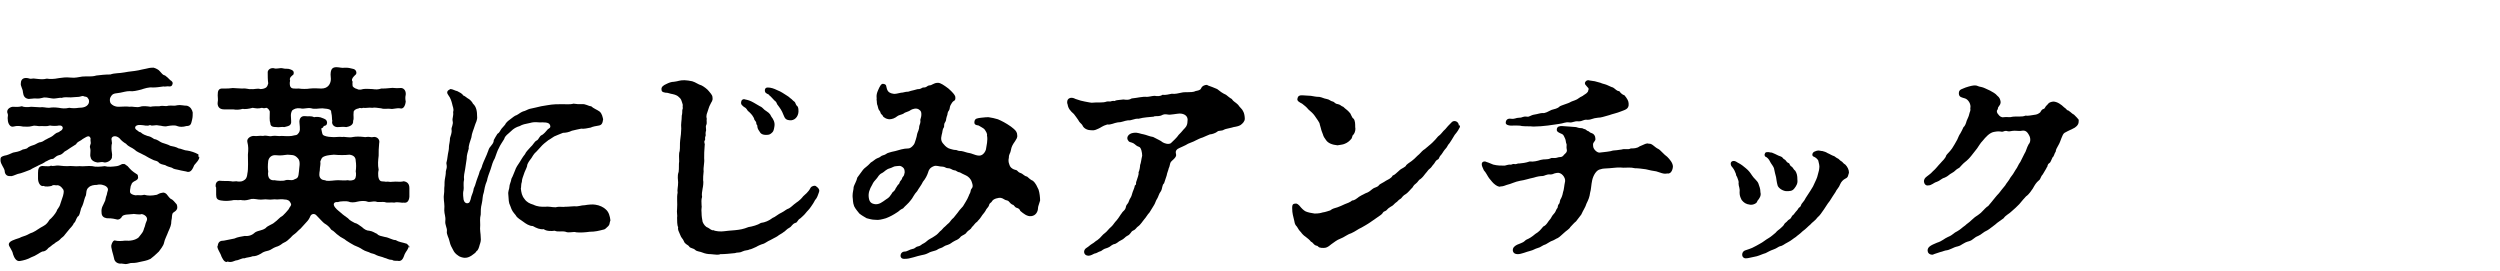 <?xml version="1.0" encoding="utf-8"?>
<!-- Generator: Adobe Illustrator 24.1.3, SVG Export Plug-In . SVG Version: 6.00 Build 0)  -->
<svg version="1.1" id="レイヤー_1" xmlns="http://www.w3.org/2000/svg" xmlns:xlink="http://www.w3.org/1999/xlink" x="0px"
	 y="0px" viewBox="0 0 480 52" style="enable-background:new 0 0 480 52;" xml:space="preserve">
<g>
	<path d="M38.3,30c0,0.7-0.6,1.2-1,1.7C37,32.4,36.7,33.1,36,33c-0.2-0.1-1.1-0.2-1.8-0.4c-0.4-0.1-0.8-0.1-1.2-0.4
		c-0.6-0.2-0.8-0.2-1.3-0.5c-0.4-0.1-1.1-0.2-1.3-0.6c-0.4-0.3-0.7-0.2-1.2-0.5c-0.9-0.4-1.2-0.7-1.7-0.9c-0.7-0.4-1.2-0.5-1.7-1
		c-0.5-0.4-1.1-0.5-1.6-1.1c-0.4-0.2-1-0.7-1.2-1c-0.7-0.7-1.6-0.5-1.6,0.1c0,0.2,0.1,0.5,0.1,0.8c-0.1,0.3-0.1,0.7-0.1,1
		c0,0.6,0.2,1.2,0.1,1.5c0.1,0.7-0.8,1.2-1.4,1.2c-0.6-0.2-0.9,0-1.4,0c-0.6-0.1-1.2-0.4-1.3-1c-0.2-0.5,0.1-1.1-0.1-1.8
		c-0.1-0.2,0-0.5,0.1-0.8c0.1-0.1-0.1-0.7,0-1c-0.2-0.7-0.7-0.4-1.2-0.1c-0.3,0.2-0.4,0.2-0.6,0.4c-0.5,0.3-0.8,0.4-1,0.8l-1.1,0.7
		c-0.6,0.4-0.7,0.5-1.1,0.7c-0.4,0.4-0.6,0.6-1.1,0.7c-0.4,0.1-0.6,0.3-1.1,0.7C9.5,30.5,9,31,8.8,31c-0.4,0.3-0.8,0.5-1.3,0.7
		C7,32,6.4,32.2,5.8,32.6c-0.6,0.2-1.7,0.7-2.4,0.8c-0.6,0.2-1.1,0.5-1.4,0.4c-0.8,0.1-1.1-0.5-1.1-1c-0.1-0.6-0.8-1.3-0.8-2v-0.2
		c0-0.4,0.1-0.5,0.7-0.7c0.7-0.1,1.2-0.4,1.7-0.6c0.5-0.1,1.2-0.2,1.7-0.5c0.2-0.2,0.9-0.1,1.2-0.5c0.3-0.2,0.8-0.4,1.2-0.5
		c0.3-0.1,0.8-0.5,1.2-0.5c0.5-0.1,0.7-0.4,1.2-0.6c0.3-0.2,0.7-0.3,1.1-0.6c0.3-0.2,0.6-0.6,1.1-0.7c0.3-0.1,0.2-0.2,0.5-0.3
		c0.6-0.4,0.4-1.1-0.4-1c-0.3,0.1-1.3,0.1-1.7,0c-0.7,0.2-1,0.1-1.7,0.1c-0.7,0.1-1.1-0.2-1.7,0c-0.8,0.2-1.1,0.1-1.8,0.1
		c-0.5-0.1-1.1-0.2-1.8,0S1.5,23.6,1.5,23c-0.1-0.5,0.1-0.8,0-1.1c-0.4-0.8,0.3-1.3,0.9-1.4c0.7,0,1,0.1,1.8-0.1
		c0.4,0.2,1.1,0.2,1.8,0.1c0.5,0,1.1,0.1,1.7,0.1c0.5-0.1,1.1,0.1,1.7,0.1c0.7-0.1,1.1-0.1,1.9,0c0.6,0.1,1.1,0.2,2,0
		c0.6,0.1,1.2,0.1,1.8,0c0.9,0,1.6-0.2,1.9-0.8c0.1-0.2,0.2-0.7-0.1-1c-0.2-0.4-0.5-0.3-0.8-0.4c-0.2-0.2-0.7,0.1-1,0.1
		c-0.6,0-1,0.1-1.5,0.1c-0.7,0-1.2-0.1-1.8,0.1c-0.4-0.1-1.1,0.2-1.8,0.1c-0.8-0.1-1.3-0.3-1.9-0.1c-0.8,0.2-0.9,0.1-1.5,0.1
		c-0.2,0-0.8,0.1-1.1,0.1c-0.7-0.1-1-0.5-1.1-1.3c0-0.6-0.5-1.2-0.4-1.7c0-1,0.8-1.2,1.7-0.9c0.2,0.1,0.7-0.1,1,0
		c1,0.1,1.5,0.2,2.3,0c0.6,0.1,1.3,0.1,2.3-0.1c0.7-0.1,1.3-0.2,2.3-0.1c0.9,0.1,1.4-0.1,2.2-0.2c1.1-0.1,1.7,0.1,2.7-0.2
		c0.8-0.1,1.7-0.2,2.7-0.2c0.8-0.3,1.7-0.2,2.7-0.4c1-0.2,1.7-0.2,2.7-0.4c0.3-0.1,1-0.2,1.4-0.3c0.5-0.1,0.7-0.2,1.3-0.2h0.2
		c0.4,0.1,1,0.4,1.2,0.7c0.4,0.4,0.5,0.7,1,0.8c0.4,0.3,0.5,0.4,1,0.9c0.2,0.1,0.6,0.4,0.4,0.8c-0.1,0.4-0.4,0.4-0.6,0.4
		c-0.4-0.1-0.8,0.1-1.1,0c-0.8,0.1-1.3,0.2-2.1,0.2c-0.7-0.1-1.6,0.2-2.2,0.4c-0.8,0.2-1.6,0.4-2.2,0.3c-0.7,0-1.2,0.2-1.8,0.3
		c-0.5,0.1-0.9,0.1-1.2,0.2c-0.3,0.1-0.5,0.3-0.7,0.7s-0.1,1,0.1,1.2c0.3,0.3,0.7,0.6,1.5,0.6c0.4,0,1.6-0.1,2.1,0
		c0.6-0.1,1.3,0.2,2,0c0.5-0.2,1.4-0.1,2,0c0.4-0.1,1-0.1,1.7-0.1c0.8-0.2,1.1,0.1,1.7-0.1c0.7-0.1,1.1,0.1,1.8-0.1
		c0.5-0.1,1.2,0.1,1.8,0.1c0.7,0.2,1,0.8,1.1,1.3c0,0.4,0,0.9-0.1,1.3c-0.2,0.8-0.2,1.3-1.1,1.3c-0.7,0.2-1.3,0.2-1.8,0
		c-0.4-0.2-1.2-0.1-1.8,0c-0.7,0.2-1.2-0.1-1.7-0.1c-0.8-0.2-1.2,0.2-1.7-0.1c-0.5,0.3-1.2,0-1.8,0c-1.2-0.1-1.3,0.7-0.7,1
		c0.2,0.2,0.5,0.4,0.7,0.4c0.4,0.4,1,0.6,1.3,0.7c0.5,0.1,0.7,0.2,1.3,0.6c0.7,0.1,1,0.5,1.5,0.7s1.1,0.3,1.6,0.6
		c0.5,0.1,1.1,0.2,1.6,0.5c0.4,0,1.1,0.4,1.6,0.4c0.7,0.1,1.6,0.4,2.1,0.7c0.1,0,0.1,0.1,0.1,0.1v0.2c0,0.1,0,0.2,0.1,0.3l0,0h0.1
		C38.3,30.2,38.3,30,38.3,30z M34,40.1c-0.2,0.4-0.3,0.4-0.7,0.7c-0.4,0.3-0.2,0.9-0.4,1.6c0,0.8-0.2,1.2-0.6,2.1
		c-0.2,0.6-0.7,1.5-0.8,2.1c-0.1,0.6-0.8,1.4-1,1.7c-0.7,0.7-1.1,1-1.6,1.4c-0.8,0.4-1.3,0.4-2.1,0.6c-0.7,0.2-1.3,0.2-1.7,0.2
		c-0.4,0.1-0.7,0.2-1,0.2s-0.5-0.1-0.8-0.1c-0.5,0.1-1.3-0.2-1.4-1c-0.1-0.6-0.7-2.2-0.5-2.6c0.1-0.4,0.4-1,0.8-0.8
		c0.4,0.1,1.1,0.1,1.8,0c1,0.1,2-0.1,2.6-0.6c0.3-0.4,0.5-0.6,0.7-0.9c0.3-0.4,0.3-0.8,0.5-1.2c0.1-0.4,0.2-0.8,0.4-1.2
		c0.2-0.6-0.4-1.1-1-1.2c-0.5,0.2-1.5-0.1-1.7,0c-0.7,0.1-1.8,0-2.1,0.5c-0.1,0.3-0.6,0.7-1.1,0.5c-0.8-0.2-1.4-0.2-1.8-0.2
		c-0.6-0.1-1-0.4-1-1.1c-0.1-1,0.3-1.3,0.7-2.3c0.1-0.4,0.1-0.6,0.3-1.1c0.1-0.4,0.1-0.6,0.2-0.8c0.2-0.6-0.5-1-1-1.1
		c-0.3-0.1-0.8-0.1-1.1,0c-0.6,0-1.2,0.1-1.6,0.5c-0.5,0.4-0.4,1.1-0.5,1.5c-0.3,0.6-0.3,0.9-0.5,1.5c-0.2,0.7-0.5,1-0.5,1.3
		c-0.2,0.6-0.2,1.1-0.6,1.3c-0.4,0.6-0.4,1.1-0.7,1.2c-0.1,0.3-0.4,0.7-0.8,1.1L12.5,45c-0.3,0.5-0.7,0.6-1,1
		c-0.4,0.4-0.7,0.4-1.1,0.8C10,47,9.8,47.3,9.3,47.6C9,48,8.6,48.3,8.1,48.3c-0.5,0.2-1.2,0.8-2.1,1.1c-0.7,0.4-1.5,0.6-2.1,0.7
		c-0.8,0.2-1.2-0.7-1.4-1.3c-0.1-0.7-0.8-1.5-0.8-1.8c-0.1-0.7,1.1-1,2-1.3c0.5-0.3,1.3-0.4,2.1-0.9c0.7-0.2,1.2-0.6,2-1.1
		c0.7-0.4,1.1-0.5,1.7-1.5c0.4-0.3,1.1-1.1,1.4-1.7c0-0.3,0.5-0.6,0.7-1.4c0.2-0.7,0.4-1.1,0.5-1.5c0.2-0.8,0.2-1.1-0.1-1.4
		c-0.5-0.7-1.1-0.7-1.2-0.6c-0.3-0.1-0.7-0.1-0.9,0.1c-0.4,0.1-1.2,0.2-1.5,0c-0.7,0.2-1.1-0.7-1.1-1.4v-1.1c0-0.7,0.1-1.5,1.2-1.3
		c0.6,0,1,0.1,1.3-0.1c0.4,0.2,0.9-0.1,1.6,0c0.7,0.1,1.2,0.1,1.6,0.1c0.7-0.1,1.4,0.1,2.3,0c0.6,0.1,1.7-0.1,2.4,0
		c0.7,0.2,1.6,0.1,2.4,0c0.7,0.2,1.5,0.1,2.3,0c0.7-0.1,1-0.5,1.2-0.4c0.4-0.1,0.4,0.1,0.9,0.4c0.6,0.7,0.9,1,1.7,1.5
		c0.2,0.1,0.3,0.2,0.3,0.6c0.1,0.3-0.2,0.6-0.7,0.8c-0.7,0.4-0.5,0.7-0.7,0.9c-0.1,0.6-0.2,1-0.1,1.3c0.1,0.2,0.4,0.4,1,0.5
		c0.7-0.1,1,0.1,1.7-0.1c0.7,0.2,1.4,0.2,2.4,0c0.3-0.1,0.4-0.3,1.1-0.4c0.4-0.1,0.7,0.2,0.8,0.3c0.2,0.2,0.4,0.6,0.8,0.9
		c0.4,0.1,0.8,0.7,1,0.9C34,39.2,34.1,39.8,34,40.1z"/>
	<path d="M78.5,47.1c0,0.7-0.6,1.2-0.8,1.7c-0.2,0.5-0.4,1.4-1.2,1.3c-0.2-0.1-0.8,0.1-1.2-0.2c-0.7,0-1-0.3-1.5-0.4
		c-0.4-0.2-1.1-0.3-1.5-0.5c-0.5-0.3-0.8-0.3-1.1-0.4c-0.5-0.3-1-0.3-1.6-0.7c-0.4-0.3-1.1-0.6-1.6-0.8c-0.7-0.4-0.9-0.5-1.5-0.9
		c-0.4-0.4-1.1-0.6-1.5-1c-0.5-0.3-0.8-0.8-1.4-1.1c-0.4-0.6-0.8-0.9-1.3-1.2c-0.2-0.1-1.1-1.1-1.5-1.5c-0.4-0.5-1.1-0.4-1.3,0.3
		c-0.2,0.5-0.7,1-0.8,1.1l-1,1.1c-0.4,0.3-0.8,0.8-1.1,1c-0.6,0.4-0.6,0.6-1.1,1c-0.5,0.5-0.8,0.6-1.2,0.8c-0.5,0.4-0.9,0.6-1.3,0.7
		c-0.6,0.2-1,0.6-1.4,0.7c-0.4,0.1-1,0.2-1.5,0.6c-0.7,0.4-1.1,0.5-1.6,0.5c-0.4,0.2-1.1,0.2-1.6,0.4c-0.4-0.1-1.1,0.4-1.6,0.4
		c-0.5,0.2-0.8,0.3-1.1,0.3c-0.2,0-0.3,0-0.5-0.1c-0.1,0.1-0.1,0.1-0.2,0.1c-0.5,0-0.8-0.7-1-1.1c-0.1-0.5-1-1.7-0.7-2
		c0.1-0.8,0.5-1,1.2-1l2-0.4c0.6-0.3,1.5-0.4,2-0.5c0.8,0.1,1.5-0.2,2-0.7c0.7-0.4,1.3-0.3,2-0.8c0.4-0.5,1.3-0.7,1.7-1.1
		c0.6-0.4,1-1,1.6-1.3c0.5-0.5,0.6-0.6,1.1-1.2c0.2-0.5,0.7-0.8,0.4-1.2c-0.2-0.5-0.6-0.7-1.2-0.7c-0.4-0.1-1.2,0-1.4,0
		c-0.7-0.1-1.1,0.1-1.8,0c-0.6-0.1-1.1,0.1-1.8,0c-0.7-0.1-1.2-0.2-1.7,0c-0.7,0.2-1.1,0.2-1.7,0.1c-0.7,0.1-1.1-0.1-1.8,0.1
		c-0.8,0.1-1.2,0.1-1.9,0c-0.8-0.1-1-0.4-1-1.1V36c-0.1-0.1-0.1-0.2-0.1-0.4c0-0.4,0.2-0.8,0.7-0.9c1.1,0.1,1.5,0,2.3,0.1
		c0.2,0.1,0.7,0,1,0c0.3,0.1,1,0.1,1.3-0.1s0.7-0.3,0.8-1.4c0.2-0.8,0.1-2.7,0.1-3.6c0.1-1,0.1-1.6-0.1-2.4
		c-0.2-0.7,0.6-1.2,1.2-1.2c0.7,0.1,1.1-0.1,1.8,0c0.8-0.2,1.1,0.2,1.8,0c0.7-0.1,1.1,0.1,1.8,0c0.4,0,1.2,0.1,1.9,0
		c0.8-0.2,1-0.1,1.2-0.4c0.5-0.5,0.4-1,0.3-2.1c-0.1-0.8,0.3-1.4,1.1-1.3c0.7,0.1,1.1-0.1,1.7,0.2c0.4-0.1,1.1-0.1,1.7,0.2
		c0.2,0.1,0.8,0.2,0.8,0.9c-0.1,0.7-0.5,0.4-0.7,0.7c-0.1,0.4-0.5,0.2-0.4,0.5s0.1,0.8,0.3,1.1c0.2,0.2,1,0.4,1.6,0.4
		c0.6,0.1,1.6-0.1,2.1,0c0.5-0.1,1.3,0.2,2.1,0c0.6-0.1,1.2-0.1,2.1,0c0.2,0.1,0.7-0.1,1.1,0c0.2,0,0.3,0.1,0.7,0
		c0.7-0.1,1.3,0.5,1.1,1.2c-0.1,0.9-0.1,1.6-0.1,2.4c-0.1,0.9-0.2,1.7,0,2.7c-0.2,0.8-0.1,1.8,0.3,2.1c0.2,0.2,0.8,0.1,1.1,0.2
		c0.4-0.1,0.8,0.1,1.2,0c1-0.1,1.5,0.1,2.2-0.1c0.7,0.1,1.1,0.5,1.1,1.3v0.4c0,0.4,0,0.7,0,1c0,0.1,0,0.2,0,0.3
		c-0.1,1-0.6,1.2-1.1,1.1c-0.4,0.1-1.1-0.2-1.8,0c-0.6-0.1-1.4,0.1-1.8-0.1c-0.4-0.1-1.4,0.1-1.7-0.1c-0.8-0.1-1.2,0.2-1.7,0
		s-1.4-0.1-1.8,0c-0.7,0.2-1.4,0.2-1.8,0c-0.2-0.1-1.6-0.1-2,0.1c-0.8-0.1-1.1,0.4-0.5,1.1c0.3,0.4,0.8,0.7,1.1,1s0.9,0.7,1.3,1
		c0.4,0.5,1,0.7,1.3,0.9c0.5,0.1,0.8,0.4,1.4,0.8c0.4,0.4,0.9,0.7,1.4,0.7c0.7,0.1,1,0.4,1.5,0.6c0.3,0.4,0.8,0.4,1.5,0.6
		c0.8,0.1,1.4,0.6,2.1,0.6c0.6,0.4,1.2,0.4,2.1,0.7c0.4,0.3,0.4,0.6,0.6,0.8L78.5,47.1L78.5,47.1z M41.8,19.6c0.1-0.5,0-0.8,0-1.3
		c0-0.8,0.1-1.4,1.1-1.3c0.8,0,1.1,0,1.8-0.1c0.5,0,1.1,0.1,1.8,0.1c0.8-0.1,1.3,0.2,1.7,0.1c0.6,0.1,1.2-0.2,1.8,0
		c0.4,0,0.8-0.1,1.1-0.3c0.3-0.3,0.3-0.5,0.4-0.8c-0.1-0.6-0.1-1.5-0.1-2.2c0.1-0.5,0.6-0.8,1.2-0.7c0.4,0.2,1.2-0.1,1.6,0
		c0.7,0.2,1,0,1.5,0.2c0.6,0.2,0.7,0.4,0.7,0.7c0,0.4-0.2,0.4-0.3,0.5c-0.5,0.4-0.5,0.7-0.4,1c-0.1,0.3-0.1,1,0.1,1.2
		c0.2,0.4,0.9,0.3,1.6,0.3c0.5,0.1,1.6,0.1,2.1,0c0.8-0.1,1.7,0,2.2,0c1.3,0,1.7-0.9,1.8-1.5c0.1-0.4-0.1-1.1,0-1.6
		c0.1-0.7,0.4-1,1.1-1c0.6,0,1,0.2,1.6,0.1c0,0,0.2,0,0.3,0c0.4,0,0.8,0.1,1.2,0.2c0.8,0.1,0.9,1,0.5,1.2c-0.4,0.4-0.7,0.7-0.6,1.1
		c0.2,0.2,0,0.4,0.1,0.9c-0.1,0.2,0.4,0.6,0.9,0.7c0.3,0.2,0.8,0.1,1.1,0c0.7-0.1,1.1,0,1.8,0c0.7,0.1,1.1,0.1,1.7-0.1
		c0.4,0,1,0,1.8-0.1c0.5-0.1,0.9,0.1,1.8,0c0.6-0.1,1.2,0.4,1.1,1.3c-0.1,0.4-0.1,0.8,0,1.3c-0.1,0.9-0.5,1.5-1.1,1.3
		c-0.6-0.1-1.4,0.2-1.8,0.1s-1.3,0.1-1.8-0.1c-0.8-0.1-1.3-0.2-1.7-0.1c-0.7-0.1-1.3,0.1-1.8,0c-0.4,0.2-0.5-0.1-0.8,0.1
		c-0.6,0.1-1,0.4-1,0.7c-0.1,0.8,0.1,1.2-0.1,1.7c0.1,0.8-0.7,1.1-1.3,1.2c-0.7-0.1-1.1,0-1.5,0c-0.8,0.1-1.4-0.5-1.2-1.2
		c-0.1-0.3,0-0.8-0.2-1.6c0-0.5-0.2-0.7-1.7-0.8c-0.7,0-1.5,0.2-2.1,0c-0.8-0.2-1.4,0.2-2.1,0c-0.8-0.1-1.2,0.1-1.6,0.4
		c-0.4,0.7-0.2,1.3-0.2,2c0.1,1-0.6,1-1.3,1.2c-0.5-0.1-1.1,0.1-1.5,0c-0.7,0-1.2-0.1-1.2-0.8c-0.2-0.5-0.1-1.2-0.1-2.2
		c-0.1-0.3-0.4-0.7-0.7-0.7c-0.3,0.1-0.5,0.1-0.8,0c-0.8,0.2-1.1,0.1-1.8,0c-0.7,0.2-1.5,0.3-1.9,0.2c-0.7,0.2-1.3,0.2-1.8,0.1
		c-0.7,0-1.3,0-1.8,0C42,21,41.7,20.3,41.8,19.6z M57.2,30.4c-0.7-0.8-1.2-0.6-2-0.7c-0.8,0.1-1.3,0.2-2.2,0.1s-1.4,0.5-1.5,1.1
		c-0.1,0.9-0.1,1.5,0,2c-0.2,1.3,0.4,1.8,1.2,1.7c0.5,0.1,1.7,0.2,2.1,0c0.7-0.2,1.2,0.2,1.8-0.2c0.6-0.2,0.7-0.4,0.8-1.5
		C57.4,32.3,57.8,31,57.2,30.4z M64.9,34.6c0.6,0,1.2,0.1,1.9,0c0.2,0.1,1,0.1,1.3-0.2c0.3-0.3,0.3-1.1,0.2-1.5c0.1-0.7,0.1-1.4,0-2
		c0-0.7-0.4-1.1-1.2-1.2c-0.8,0.1-2,0.1-3,0c-1.2,0.1-1.6,0.2-2,0.4c-0.4,0.2-0.4,0.5-0.6,0.9c0.1,0.6-0.1,1-0.1,1.7
		c-0.1,0.6-0.2,1.2,0.2,1.6s0.8,0.2,1,0.4C63.3,34.8,64.2,34.6,64.9,34.6z"/>
	<path d="M117.2,42.3c-0.2,0.5-0.1,0.8-0.4,1.1c-0.4,0.4-0.7,0.7-1,0.7c-0.8,0.2-1.5,0.4-2.6,0.4c-0.7,0.1-1.8,0.2-2.6,0.1
		c-0.4-0.2-1.4,0.2-2-0.1c-0.8-0.2-1.4,0.1-2.1-0.2c-0.6,0.1-1.6,0.1-2.1-0.3c-0.7,0.1-1.4-0.2-2.1-0.6c-0.7,0-1.4-0.5-1.8-0.8
		c-0.5-0.4-1.2-0.7-1.5-1.3c-0.5-0.6-0.7-0.8-1-1.7c-0.4-0.8-0.3-1.2-0.4-2.2c-0.1-0.7,0.2-1.1,0.2-1.5c0-0.5,0.3-0.9,0.4-1.6
		c0.3-0.5,0.5-1.2,0.7-1.6c0.1-0.4,0.6-1.2,0.9-1.6c0.2-0.3,0.5-0.9,1-1.5c0.2-0.5,0.6-0.8,1.1-1.4c0.4-0.3,0.7-1,1.1-1.2
		c0.5-0.2,0.5-0.9,1.1-1.1c0.3-0.2,0.7-0.6,1.1-1.1c0.3-0.2,0.6-0.3,0.4-0.8c-0.2-0.6-1.3-0.5-2-0.5c-1.1-0.1-1.4,0-1.8,0.1
		c-1,0.2-1.5,0.3-2,0.6c-0.7,0.2-1.2,0.5-1.7,1c-0.6,0.6-1.1,0.8-1.3,1.5c-0.3,0.5-0.8,1.2-1,1.7c-0.3,0.5-0.5,1.2-0.8,2
		c-0.4,0.7-0.5,1.1-0.8,2.1c-0.3,0.8-0.6,1.6-0.7,2.2c-0.4,0.9-0.5,1.7-0.6,2.2c-0.3,0.8-0.2,1.4-0.4,2.2c-0.2,0.8-0.2,1.3-0.2,2.1
		c-0.2,0.8-0.1,1.3-0.1,2c-0.1,1.1,0.1,1.6,0.1,2.4c0.1,0.6-0.1,1.1-0.2,1.4c-0.1,0.4-0.3,1.1-0.6,1.2c-0.1,0.3-0.6,0.6-1,0.9
		c-0.5,0.3-0.8,0.4-1.3,0.4c-0.3,0-1-0.2-1.2-0.4c-0.6-0.4-0.8-0.7-1-1.1c-0.3-0.6-0.5-0.8-0.7-1.7c-0.1-0.6-0.6-1.3-0.5-1.9
		c0.1-0.6-0.4-1.2-0.3-2c0.1-0.8-0.2-1.3-0.2-2c0.1-1.2-0.1-1.7-0.1-2.5c0-0.1,0-0.2,0-0.2c0.1-0.7,0.1-1.1,0.1-1.6
		c0.1-0.7,0-0.9,0.1-1.6c0.1-0.7,0.2-0.9,0.2-1.6c0.1-0.6,0.3-0.6,0.1-1.6c0.1-0.4,0.2-0.8,0.3-1.7c0.1-0.6,0.2-0.8,0.2-1.5
		c0-0.3,0.2-0.9,0.2-1.6c0.1-0.4,0.4-1,0.3-1.6c-0.1-0.4,0.4-1,0.2-1.7c-0.1-0.5,0.2-0.9,0.1-1.7c0.2-0.6-0.1-1-0.2-1.6
		c-0.1-0.4-0.3-1.1-0.7-1.6c-0.3-0.4-0.4-0.8,0.2-1.1c0.1-0.1,0.2-0.1,0.2-0.1c0.4,0,0.8,0.3,1.3,0.4c0.4,0.2,1,0.5,1.1,0.8
		c0.5,0.2,0.7,0.5,1.1,0.7c0.2,0.1,0.7,0.6,0.8,0.9c0.7,0.6,0.8,1.6,0.8,2.4c0.1,0.8-0.3,1.3-0.4,1.7c-0.3,1-0.6,1.5-0.7,2.4
		c-0.2,0.6-0.6,1.7-0.5,2.1c-0.2,0.8-0.4,1.2-0.4,2c-0.1,0.8-0.2,1.2-0.3,2c-0.1,0.6-0.3,1.3-0.2,2c-0.2,0.8,0,1.5-0.1,2
		c-0.2,0.8,0,1.5,0,1.8c0.2,1,1.1,0.8,1.2,0.4c0.1-0.2,0.2-0.5,0.3-1c0.2-0.6,0.3-0.7,0.4-1.2c0-0.4,0.3-0.7,0.4-1.2
		c0.1-0.4,0.3-0.9,0.4-1.2c0.2-0.5,0.3-0.8,0.4-1.2c0.2-0.4,0.4-0.7,0.5-1.2c0.2-0.5,0.3-0.8,0.5-1.2c0.1-0.3,0.3-0.6,0.5-1.2
		c0.2-0.4,0.2-0.8,0.6-1.2c0.2-0.3,0.6-0.6,0.6-1.2c0.2-0.4,0.4-0.7,0.7-1.2c0.4-0.2,0.5-0.6,0.8-1c0.4-0.5,0.7-0.7,0.8-1
		c0.3-0.4,0.6-0.6,1-0.9c0.3-0.2,0.7-0.6,1.1-0.7c0.4-0.2,0.7-0.5,1.2-0.7c0.5-0.1,0.9-0.4,1.3-0.5c0.8-0.2,1.5-0.3,2.2-0.5l1.2-0.2
		c1.1-0.2,2-0.2,2.9-0.2c0.5,0,1.5,0.1,2.1-0.1c0.6,0.1,1,0.1,1.6,0.1c0.7-0.1,1.3,0.4,1.8,0.4c0.4,0.4,1.2,0.7,1.6,1
		c0.5,0.4,0.6,1.1,0.7,1.5c-0.1,0.8-0.3,1.1-0.8,1.2c-0.6,0.1-1.2,0.2-1.6,0.4c-0.5,0.1-1.4,0.3-1.8,0.2c-0.8,0.2-1.1,0.2-1.8,0.4
		c-0.6,0.3-1.2,0.4-1.7,0.4c-0.7,0.3-1.3,0.5-1.7,0.7c-0.5,0.3-0.7,0.5-1.1,0.7c-0.2,0.2-0.7,0.5-1.2,1c-0.4,0.4-0.6,0.7-1.1,1.2
		c-0.5,0.4-0.8,1-1,1.3c-0.3,0.4-0.8,1-0.8,1.5c-0.1,0.4-0.5,1.1-0.6,1.5c-0.2,0.6-0.4,1-0.4,1.5c-0.2,0.5-0.1,1.1-0.2,1.3
		c0.1,0.8,0.2,1.4,0.7,2c0.4,0.6,1,0.9,1.7,1.1c0.8,0.4,1.5,0.4,2.2,0.4c0.8-0.1,1.3,0.1,2.1,0.1c0.7-0.2,1.4,0,1.8-0.1
		c0.8,0,1.3-0.1,1.8-0.1c0.8,0.1,1.2-0.2,2-0.2c0.5-0.1,1.5-0.2,2-0.1c0.8,0.1,1.6,0.5,2,0.9C116.9,40.7,117.1,41.5,117.2,42.3z"/>
	<path d="M157.3,36.6c0,0.2-0.1,0.4-0.2,0.7c-0.2,0.6-0.4,0.9-0.6,1.1c-0.3,0.6-0.6,1-0.8,1.3c-0.4,0.6-0.7,0.8-1,1.2s-0.7,0.7-1,1
		c-0.7,0.4-0.5,0.8-1,0.9c-0.6,0.2-0.7,0.7-1.1,0.9c-0.6,0.3-0.8,0.7-1.2,0.9c-0.2,0.2-0.7,0.4-1.2,0.8c-0.5,0.3-0.8,0.4-1.3,0.7
		c-0.5,0.2-1,0.6-1.3,0.7c-0.4,0.1-1.1,0.4-1.4,0.6c-0.3,0.1-1,0.5-1.3,0.5c-0.3,0.2-0.8,0.1-1.4,0.4c-0.6,0.3-0.9,0.1-1.4,0.3
		c-1,0.1-1.9,0.2-2.8,0.2c-0.2,0.1-0.4,0.1-0.7,0.1c-0.4,0-0.8-0.1-1.1-0.1c-0.6,0-1.1-0.1-1.6-0.3c-0.4-0.2-1.1-0.2-1.4-0.5
		c-0.4-0.4-1-0.3-1.2-0.7c-0.2-0.3-0.8-0.4-1-1c-0.2-0.5-0.5-0.6-0.7-1.2c-0.3-0.7-0.5-1-0.4-1.5c-0.2-0.3-0.2-1.3-0.2-1.8
		c0.1-0.4-0.1-1,0-1.7c0.1-1.1-0.1-2.1,0.1-3.1c-0.1-0.6,0.1-1.1,0.1-2c0-0.4-0.2-1.2,0.1-2c0.1-0.7,0-1.5,0.1-2
		c0-0.7-0.1-1.5,0.1-2c0.1-0.8,0-1.3,0.1-2.1c0.1-0.7,0.2-1.6,0.2-2.2c-0.1-1,0.1-1.5,0.1-2.5c0.1-0.3,0.1-0.8,0.1-1
		c0-0.2,0.1-0.2,0.1-0.5c-0.1-0.2,0.1-0.5-0.1-0.9c-0.2-0.6-0.2-0.8-0.7-1.2c-0.4-0.4-1-0.5-1.5-0.6s-0.5-0.2-1-0.2
		c-0.6-0.1-0.8-0.2-0.8-0.7c0-0.4,0.3-0.7,1-1c0.4-0.2,0.9-0.4,1.4-0.4c0.9-0.1,1-0.3,2-0.3c0.4,0,1,0.1,1.5,0.2
		c0.7,0.2,1.1,0.6,1.8,0.8c0.4,0.2,1.1,0.7,1.4,1.1c0.2,0.3,0.7,0.7,0.7,1.2c0.1,0.7-0.2,0.8-0.4,1.3c-0.3,0.5-0.4,1.1-0.5,1.3
		c-0.1,0.4-0.4,0.8-0.2,1.5c-0.1,0.4,0.1,0.8-0.1,1.2c-0.2,0.4,0.1,0.9-0.1,1.3c-0.1,0.5,0.1,0.6-0.1,1c-0.1,0.3,0.1,0.4-0.1,0.7
		s0.1,0.6,0,0.9c-0.1,1-0.1,1.8-0.1,2.5c0.1,0.9-0.2,1.7-0.1,2.5c-0.1,0.8-0.1,1.2-0.1,1.7c0.1,0.3,0,1.2-0.1,1.6
		c-0.1,0.5-0.2,1.2-0.1,1.6c-0.2,0.6-0.1,1-0.1,1.6c0.1,0.4-0.1,0.6,0,1.5c0,0.6,0.1,1.2,0.2,1.7c0.2,0.5,0.6,1,1,1.1
		c0.4,0.2,0.7,0.6,1.1,0.5c0.3,0.2,1.4,0.3,2,0.2c0.6-0.1,1.1-0.1,2.1-0.2s1.6-0.2,2.6-0.6c0.7-0.1,1.8-0.4,2.4-0.8
		c0.8-0.1,1.5-0.4,2.3-1c0.4-0.1,1-0.7,1.7-1c0.6-0.3,0.8-0.6,1.4-0.8c0.5-0.3,0.7-0.6,1.4-1.1c0.6-0.4,1-0.8,1.3-1.2
		c0.4-0.4,1-0.8,1.4-1.6c0.2-0.4,0.8-0.5,1-0.4C157.2,36.1,157.3,36.4,157.3,36.6z M143.1,19.1c0.5,0.1,0.9,0.2,1.6,0.6
		c0.4,0.2,0.8,0.5,1.2,0.7c0.3,0.1,0.6,0.4,0.9,0.7c0.7,0.5,1,0.6,1.3,1.3c0.4,0.5,0.7,1.1,0.6,1.8c-0.1,0.7-0.2,1-0.4,1.2
		c-0.4,0.4-0.6,0.5-1.2,0.5c-0.8,0-1.1-0.3-1.3-0.7c-0.3-0.4-0.4-0.7-0.4-1.1c-0.1-0.2-0.2-0.2-0.2-0.5c0-0.3-0.4-0.5-0.4-0.8
		c-0.1-0.3-0.3-0.5-0.4-0.7c-0.1-0.1-0.4-0.5-0.8-0.8c-0.2-0.2-0.2-0.5-0.8-0.8c-0.2-0.2-0.6-0.4-0.5-0.9
		C142.3,19.3,142.6,18.9,143.1,19.1z M147,17.8c-0.2-0.2-0.3-1,0.4-1c0.6,0,1.2,0.2,1.8,0.5c0.8,0.3,1.3,0.7,1.8,1
		c0.2,0.1,0.6,0.4,0.8,0.6c0.2,0.1,0.4,0.4,0.7,0.6s0.2,0.6,0.6,0.9c0.1,0.1,0.2,0.4,0.2,0.7c0.1,0.9-0.4,1.9-1.4,2
		c-1.1,0-1.2-0.4-1.5-1.1c-0.3-0.8-0.6-1.2-1.2-2c-0.1-0.3-0.2-0.5-0.5-0.7c-0.4-0.4-0.7-0.8-1-1C147.7,18.1,147.3,18.1,147,17.8z"
		/>
	<path d="M199.3,39.9c0,0.7-0.4,1.5-1.3,1.6c-0.8,0.1-1.5-0.5-2.1-1c-0.1-0.3-0.3-0.5-0.7-0.6c-0.4-0.1-0.5-0.6-0.8-0.6
		c-0.6-0.3-0.6-0.7-1-0.8c-0.6-0.1-0.7-0.4-1.2-0.5s-1.5,0.2-1.7,0.6c-0.2,0.4-0.5,0.3-0.6,0.8c-0.1,0.4-0.5,0.6-0.7,1.1
		c-0.3,0.5-0.5,0.6-0.8,1.1s-0.7,0.8-0.8,1c-0.4,0.2-0.7,0.8-1,1c-0.2,0.5-0.7,0.6-1,1c-0.2,0.4-0.7,0.5-1.1,0.8
		c-0.3,0.4-0.6,0.6-1.1,0.8c-0.8,0.4-0.8,0.6-1.4,0.8c-0.8,0.2-0.9,0.5-1.3,0.6c-0.7,0.2-0.7,0.4-1.1,0.5c-0.6,0.2-0.9,0.2-1.4,0.5
		c-0.6,0.3-0.9,0.3-1.3,0.4c-0.5,0.1-0.8,0.2-1.5,0.4c-0.8,0.2-1,0.3-1.8,0.3c-0.5,0-0.7-0.3-0.7-0.6c0-0.4,0.3-0.8,0.8-0.8
		s0.9-0.4,1.5-0.5s0.5-0.4,1.1-0.5c0.5-0.1,0.6-0.4,1.1-0.6c0.4-0.2,0.7-0.6,1.1-0.8c0.4-0.2,0.7-0.4,1-0.6c0.5-0.3,0.7-0.6,1-0.9
		c0.3-0.2,0.4-0.4,0.7-0.7c0.4-0.3,0.5-0.5,1-0.9c0.3-0.3,0.4-0.6,0.9-1c0.2-0.3,0.6-0.7,0.8-1c0.4-0.6,0.6-0.7,1-1.2
		c0.2-0.4,0.8-1.2,1.1-2c0.1-0.4,0.3-0.4,0.4-1.1c0.1-0.4,0.6-0.4,0.2-1.5c-0.2-0.7-0.7-1.1-1.1-1.3c-0.5-0.2-1-0.5-1.2-0.6
		c-0.7-0.1-0.6-0.4-1.1-0.4c-0.5-0.1-0.6-0.4-1.2-0.4c-0.4,0-0.6-0.3-1-0.3c-0.7,0-1.2-0.3-1.7-0.1c-0.8,0.3-1,0.8-1.1,1.2
		c-0.2,0.6-0.5,1.2-1,1.8c-0.2,0.5-0.9,1.4-1.1,1.8c-0.6,0.6-0.9,1.4-1.2,1.7c-0.5,0.7-1.2,1.2-1.5,1.6c-0.7,0.3-0.8,0.6-1.2,0.8
		c-0.6,0.4-1.3,0.8-2.1,1.1c-0.7,0.2-1.4,0.4-2,0.3c-0.8,0-1.2-0.2-1.7-0.3c-0.5-0.3-0.9-0.5-1.4-0.9c-0.3-0.4-0.7-0.8-1-1.4
		c-0.3-0.8-0.2-1.2-0.3-1.8c0-0.1,0-0.2,0-0.3c0-0.6,0.2-1.1,0.2-1.6c0.1-0.4,0.6-1.2,0.7-1.8c0.4-0.5,0.7-1,1.1-1.5
		c0.3-0.4,0.8-0.6,1.5-1.4c0.4-0.2,0.9-0.7,1.2-0.8c0.7-0.2,0.7-0.5,1.2-0.6s0.6-0.4,1.1-0.5c0.3-0.1,0.7-0.2,1.2-0.3
		c0.7-0.2,1.6-0.5,2.5-0.5c0.5,0,1.1-0.7,1.2-1c0.1-0.3,0.4-1.1,0.5-1.8c0.1-0.4,0.4-0.8,0.4-1.5c0.1-0.4,0.3-0.6,0.2-1.2
		c0.1-0.4,0.2-0.6,0.2-1s0-0.7-0.5-1s-1.1-0.1-1.5,0.1c-0.5,0.4-1.1,0.4-1.4,0.7c-0.3,0.2-1,0.3-1.2,0.5c-0.5,0.4-1,0.6-1.6,0.6
		c-0.6-0.1-0.7-0.2-1-0.4c-0.2-0.1-0.2-0.4-0.4-0.5c-0.3-0.2-0.2-0.5-0.4-0.7c-0.3-0.3-0.3-0.7-0.4-1c-0.2-0.4-0.1-0.7-0.2-1.2
		c0.1-0.3-0.2-0.7,0.3-1.8c0.3-0.7,0.6-1.3,1-1.2c0.7,0.1,0.5,0.5,0.7,1c0.2,0.6,0.6,0.8,1.2,0.9c0.3,0.1,1-0.1,1.5-0.2
		c0.5,0,0.7-0.2,1.4-0.2c0.3-0.1,0.6-0.2,1.1-0.3s0.5-0.2,1-0.2c0.5-0.1,0.5-0.3,0.8-0.3c0.7,0,0.6-0.3,1.1-0.4
		c0.6,0,0.8-0.5,1.7-0.5c0.5,0,1.2,0.5,2,1.1c0.8,0.7,1.2,1.2,1.3,1.5c0.1,0.5,0,0.8-0.3,0.9c-0.3,0.2-0.4,0.5-0.6,0.8
		c-0.2,0.4-0.1,0.7-0.3,1c-0.4,0.5-0.2,0.8-0.4,1.1c-0.2,0.6-0.1,0.8-0.3,1.1c-0.4,0.6-0.1,0.7-0.3,1.1c-0.3,0.4-0.2,0.8-0.4,1.4
		c-0.2,0.8-0.1,1.3,0.4,1.8c0.3,0.4,0.8,0.8,1.3,0.9c0.3,0.1,0.7,0.2,1.1,0.2c0.3,0.1,0.4,0.2,1,0.2c0.6,0.1,0.9,0.3,1.6,0.4
		c0.6,0.1,1.7,0.8,2.4,0.3c0.3-0.2,0.6-0.6,0.7-1c0.1-0.7,0.4-1.8,0.2-2.7c0.1-0.3-0.2-0.8-0.5-1.2c-0.2-0.2-0.6-0.4-1.1-0.7
		c-0.6-0.1-0.9-0.2-0.8-0.8c0.1-0.6,0.6-0.6,1.3-0.7c0.7-0.1,1.2-0.1,1.4-0.1c0.7,0.1,1.1,0.2,1.8,0.4c0.7,0.3,1.5,0.7,2.5,1.4
		l0.5,0.4c0.5,0.4,0.7,0.8,0.7,1.2c0.1,0.6-0.2,0.8-0.4,1.2c-0.5,0.7-0.7,1.1-0.8,1.7c-0.1,0.7-0.4,0.7-0.4,1.5
		c-0.1,0.4-0.1,0.8,0.1,1.3c0.1,0.4,0.4,0.8,1.1,1c0.6,0.1,0.4,0.4,1,0.6s0.7,0.6,1.3,0.7c0.3,0.3,0.8,0.7,1.1,0.8
		c0.6,0.5,0.8,1.1,1.1,1.7c0.2,0.6,0.3,1.5,0.3,2.1C199.3,39.7,199.3,39.8,199.3,39.9z M173.3,32.1c-0.5-0.4-0.8-0.2-1.2-0.2
		c-0.5,0-0.8,0.3-1.2,0.4c-0.8,0.2-1.1,0.7-1.5,0.9c-0.7,0.3-0.8,0.8-1.1,1.1s-0.7,0.8-0.8,1.1c-0.6,1-0.8,1.7-0.7,2.5
		c0.1,0.9,0.5,1.2,1.2,1.3c0.8,0.1,1.4-0.4,2.1-0.9c0.7-0.4,0.8-0.7,1.1-1.1c0.2-0.5,0.5-0.3,0.8-1.1c0.2-0.2,0.2-0.4,0.5-0.7
		c0.3-0.2,0.1-0.4,0.5-0.8c0.3-0.3,0.1-0.4,0.4-0.7c0.2-0.2,0.2-0.4,0.3-0.8C173.7,32.6,173.6,32.3,173.3,32.1z"/>
	<path d="M239,22.8c0,0.5-0.4,0.9-0.8,1.2c-0.7,0.4-1.2,0.3-1.7,0.5c-0.7,0.2-1.1,0.2-1.5,0.4c-0.4,0.3-1.1,0.1-1.3,0.4
		c-0.4,0.3-1.1,0.5-1.4,0.5c-0.4,0.2-0.8,0.3-1.4,0.6c-0.4,0.1-1,0.4-1.4,0.6c-0.3,0.2-1,0.4-1.4,0.6c-0.4,0.3-1.7,0.8-2,1
		c-0.4,0.3-0.4,0.6-0.3,1c0.2,0.6-0.8,1.2-1,1.5s-0.2,0.9-0.4,1.2c-0.1,0.5-0.3,0.8-0.4,1.4l-0.5,1.5c-0.4,0.3-0.3,1-0.6,1.5
		c-0.4,0.5-0.5,1.1-0.7,1.4c-0.3,0.4-0.4,1-0.7,1.4c-0.2,0.3-0.5,0.8-0.8,1.3c-0.4,0.4-0.7,1-1,1.3c-0.4,0.5-0.8,1.1-1.1,1.3
		c-0.5,0.3-0.4,0.6-1.1,0.9c-0.4,0.2-0.4,0.7-1.1,1c-0.4,0.2-0.6,0.6-1.1,0.8c-0.7,0.3-0.8,0.7-1.5,0.8c-0.5,0.2-0.6,0.5-1.2,0.7
		c-0.8,0.2-1,0.5-1.2,0.6c-0.7,0.2-0.7,0.4-1.3,0.5c-0.2,0.1-0.7,0.4-1.1,0.4c-1,0-1.1-1.1-0.4-1.5c0.5-0.3,0.6-0.5,1.1-0.8
		c0.4-0.2,0.6-0.5,1-0.7c0.7-0.5,0.9-1,1.5-1.4c0.4-0.3,0.6-0.7,1.2-1.2c0.5-0.5,0.5-0.7,1-1.2c0.5-0.6,0.6-0.9,1-1.4
		c0.2-0.4,0.7-0.5,0.8-1.3c0.1-0.4,0.4-0.4,0.6-1.1c0.1-0.4,0.4-0.5,0.6-1.4c0.1-0.4,0.4-0.9,0.5-1.5c0.4-0.2,0.1-0.4,0.3-0.8
		c0.2-0.7,0.5-1.3,0.4-1.7c0.2-0.4,0.3-1.1,0.3-1.4c0.2-0.5,0.2-1,0.4-1.8c0-0.6-0.2-1.6-0.6-1.7c-0.6-0.2-0.6-0.4-1.1-0.7
		c-0.4-0.2-0.8-0.2-0.9-0.4c-0.6-0.6-0.1-1.5,1-1.6c0.8-0.1,1.2,0.2,1.9,0.3c0.5,0.1,1.1,0.4,1.8,0.5c0.7,0.4,1.5,0.7,1.8,1
		c0.3,0.2,1.1,0.5,1.6,0.2c0.4-0.4,1.2-1.1,1.5-1.6c0.3-0.3,0.6-0.6,1-1.1c0.2-0.2,0.7-0.6,0.7-1.5c0.2-1-0.6-1.5-1.5-1.5
		c-0.4,0-1.9,0.3-2.2,0.2c-0.7-0.1-0.8-0.1-1.4,0.2c-0.6,0.2-1.1,0-1.4,0.2c-0.8,0.1-1.8,0.1-2.9,0.4c-0.7-0.1-1.4,0.4-2,0.3
		c-0.8,0.1-1.2,0.4-2,0.4c-0.7,0.1-1.3,0.5-2,0.4c-1,0.3-1.2,0.6-1.7,0.8c-0.5,0.2-0.7,0.4-1.5,0.3c-0.4,0-1.3-0.2-1.6-1
		c-0.2-0.3-0.5-0.4-0.8-1c-0.3-0.4-0.4-0.6-0.8-1.1c-0.7-0.6-1.1-1.1-1.2-1.8c-0.1-0.2-0.1-0.4-0.1-0.5c0-0.4,0.2-0.7,0.6-0.8
		c0.4-0.1,0.8,0.1,1,0.2c0.9,0.3,1.2,0.4,1.8,0.5c0.7,0.1,1.2,0.3,1.7,0.2c0.6-0.1,1.7,0.1,2.5-0.2c0.4-0.1,0.5,0.1,1-0.1
		c0.4-0.1,0.5,0.1,0.7-0.1c0.3-0.1,0.8-0.1,1.5-0.2c0.7,0.1,1.1,0.1,1.6-0.2c1.1-0.1,2.1-0.4,2.9-0.3c0.4,0,1.1-0.2,1.5-0.2
		c0.5,0.1,1.1,0.1,1.5-0.2c0.6,0.1,1.2-0.1,1.8-0.2c0.6,0.1,1.3-0.1,1.8-0.2c0.4-0.1,0.7-0.1,1.3-0.1c0.3,0,1.1,0,1.4-0.2
		c0.3-0.1,0.9-0.1,1.1-0.5c0.2-0.5,0.7-0.7,1.1-0.7c0.1,0,0.1,0,0.2,0.1c0.6,0.2,1.1,0.4,1.8,0.7c0.5,0.4,1,0.8,1.7,1.1
		c0.4,0.3,0.7,0.6,1.1,0.8c0.3,0.5,0.7,0.6,1.2,1.1c0.4,0.6,0.8,0.8,1,1.3C238.9,21.7,239,22.4,239,22.8z"/>
	<path d="M280.3,24.4c-0.2,0.4-0.4,0.8-1,1.5c-0.5,0.8-0.7,1.2-1,1.6c-0.4,0.4-0.4,0.7-0.7,1c-0.3,0.3-0.6,0.8-0.8,1.1
		c-0.6,0.6-0.4,0.8-0.7,1c-0.6,0.3-0.5,0.6-0.9,1c-0.3,0.3-0.3,0.5-0.7,0.8c-0.3,0.2-0.5,0.6-0.8,0.9c-0.3,0.4-0.6,0.8-1,1.1
		c-0.3,0.1-0.5,0.6-0.8,0.8c-0.7,0.5-0.5,0.7-0.9,1c-0.4,0.4-0.6,0.7-1,1c-0.7,0.4-0.7,0.6-1,0.9c-0.7,0.4-0.6,0.6-1,0.8
		c-0.4,0.3-0.4,0.5-1,0.8c-0.7,0.4-0.7,0.7-1,0.8c-0.6,0.2-0.4,0.4-0.8,0.7c-0.8,0.6-1.6,1.1-2,1.4c-0.7,0.5-1.3,0.8-1.8,1.1
		c-0.7,0.3-1.1,0.7-2,1.1c-0.7,0.2-1.4,0.8-2,1c-0.8,0.3-1.2,0.7-1.8,1.1c-0.7,0.6-1,0.7-1.5,0.7c-0.3,0-0.5,0-0.8-0.1
		c-0.2-0.1-0.2-0.2-0.4-0.3c-0.7-0.1-0.7-0.6-1.2-0.8c-0.2-0.3-0.7-0.7-1.1-1c-0.2-0.1-0.7-0.6-0.8-0.8c-0.4-0.4-0.5-0.6-0.8-1.1
		c-0.2-0.2-0.4-0.4-0.5-1.1c-0.2-0.9-0.4-1.4-0.4-2.4c0-0.1,0-0.1,0-0.2c0-0.4,0.1-0.7,0.6-0.7c0.3-0.1,0.6,0.2,0.8,0.4
		c0.4,0.5,0.8,0.9,1.2,1.1c0.5,0.2,1,0.3,1.7,0.4c0.8,0,1.2-0.1,1.5-0.2c0.7-0.1,1.1-0.3,1.5-0.4c0.5-0.4,0.8-0.4,1.4-0.6
		s0.7-0.3,1.4-0.6c0.3-0.1,1.1-0.4,1.4-0.7c0.4,0,0.8-0.3,1.3-0.7c0.3-0.2,0.7-0.4,1.3-0.7c0.6-0.2,0.8-0.4,1.3-0.8
		c0.5-0.4,1-0.3,1.3-0.8c0.2-0.2,0.9-0.5,1.3-0.8c0.3-0.2,1-0.4,1.3-1c0.4-0.1,0.7-0.5,1.3-1c0.4-0.4,1.2-0.6,1.3-1
		c0.4-0.4,1-0.7,1.3-1c0.3-0.2,0.7-0.7,1.2-1.1c0.4-0.4,0.6-0.7,1.1-1c0.3-0.3,1-0.8,1.4-1.2c0.4-0.4,0.8-0.8,1.1-1.2
		c0.6-0.4,0.9-1,1.4-1.4c0.3-0.4,0.7-0.8,1.1-1.2c0.5-0.7,1.5-0.3,1.5,0.5C280.4,24,280.3,24.2,280.3,24.4z M249.1,19
		c0.1-0.6,0.4-0.7,0.8-0.7c0.1,0,0.1,0,0.2,0c0.5,0,1,0.1,1.6,0.1c0.7,0.1,0.9,0.2,1.6,0.2c0.6,0.1,0.8,0.3,1.4,0.4
		c0.6,0.1,0.7,0.4,1.2,0.5c0.4,0.1,0.3,0.4,1,0.5c0.5,0.1,0.6,0.4,1,0.5c0.5,0.5,0.8,0.6,1.2,1.1c0.3,0.2,0.4,1,0.8,1.2
		c0.3,0.4,0.3,1,0.3,1.6c0.1,0.4,0,1-0.3,1.4c-0.3,0.2-0.2,0.4-0.4,0.8c-0.4,0.5-0.8,0.8-1.3,1c-0.4,0.2-1,0.2-1.4,0.3
		c-1-0.1-1.8-0.4-2.2-1c-0.3-0.4-0.5-0.7-0.6-1.1c-0.1-0.3-0.3-0.7-0.4-1.2l-0.2-0.7c0-0.4-0.7-1.2-1-1.7c-0.2-0.3-0.7-0.8-1.2-1.2
		c-0.3-0.4-0.8-0.8-1.2-1.1C249.6,19.7,249,19.4,249.1,19z"/>
	<path d="M321.2,32c0,0.2-0.2,1.5-1.1,1.3c-0.6,0.2-1.4-0.2-2.1-0.4c-0.7-0.1-1.2-0.2-2-0.4c-0.8-0.1-1.4-0.2-2.1-0.2
		c-0.8-0.2-1.5-0.1-2.2-0.1c-0.8-0.1-1.8,0-2.7,0.1c-1,0.1-1.1,0-1.7,0.2c-0.8,0.1-1.4,1.2-1.6,2.1c-0.2,0.9-0.2,1.8-0.4,2.4
		c-0.1,0.8-0.3,1.3-0.7,2.1c-0.2,0.7-0.6,1.2-1,2.1c-0.2,0.3-0.8,1-1,1.3c-0.4,0.3-0.7,0.7-1.1,1.1c-0.2,0.4-0.8,0.7-1.2,1.1
		c-0.5,0.4-0.7,0.7-1.2,1c-0.3,0.1-0.7,0.4-1,0.5c-0.4,0.1-0.9,0.5-1.3,0.7c-0.7,0.2-1,0.6-1.5,0.7c-0.7,0.2-0.8,0.4-1.6,0.6
		c-0.5,0.1-1.6,0.6-2.3,0.6c-1.1,0-1.1-1-0.7-1.4s0.8-0.5,1.3-0.7c0.8-0.3,0.7-0.5,1.1-0.7c0.5-0.2,1-0.5,1.7-1.1
		c0.7-0.4,1-0.8,1.5-1.4c0.7-0.3,0.9-1,1.4-1.5c0.2-0.3,0.3-0.6,0.6-0.9c0.4-0.4,0.4-0.7,0.6-1c0.3-0.3,0.1-0.4,0.3-0.8
		c0.4-0.4,0.2-0.6,0.4-1c0.2-0.3,0.4-0.8,0.5-1.4c0.2-0.5,0.2-1.2,0.4-2.1c0.1-0.7-0.7-1.8-1.6-1.6c-0.7,0.1-0.7,0.3-1.2,0.3
		c-0.8-0.1-1.1,0.3-1.6,0.3c-0.4,0-1,0.1-1.6,0.3c-1,0.2-1.8,0.5-2.6,0.6c-1.1,0.2-1.7,0.6-2.6,0.8c-0.3,0.1-0.7,0.3-1.2,0.3
		c-0.3,0.2-1-0.3-1.1-0.4c-0.3-0.2-0.7-0.7-1.1-1.2c-0.3-0.4-0.6-1.1-1-1.5c-0.2-0.5-0.4-0.8-0.4-1.1c0-0.2,0-0.3,0.1-0.4
		c0.2-0.3,0.7-0.2,0.8-0.1c0.4,0.1,1,0.4,1.3,0.5c0.8,0.2,1.4,0.2,2.2,0.2c0.4-0.1,0.7-0.2,1-0.2c0.4,0.1,0.4-0.2,0.9-0.1
		c0.3,0.1,0.7-0.2,0.8-0.1c0.8-0.1,1.2-0.1,2.1-0.4c0.7,0.1,1.5-0.1,2.1-0.3c0.7-0.2,1.3,0,1.9-0.3c0.4-0.2,0.6,0.1,1.5-0.2
		c0.3-0.1,0.7,0.1,1.1-0.5c0.2-0.2,0.7-0.5,0.5-1.1c-0.1-0.4,0.1-0.9-0.1-1.1c-0.1-0.6-0.1-0.7-0.3-1.1c-0.2-0.4-0.2-0.6-0.8-0.8
		c-0.4-0.2-0.7-0.3-0.7-0.7c0-0.7,0.7-0.7,1-0.7c1,0.1,1.8,0.1,2.7,0.2c0.3,0.1,0.6,0.2,1,0.2s0.4,0.2,0.7,0.2
		c0.3,0.1,0.3,0.3,0.7,0.4c0.2,0.1,0.1,0.2,0.7,0.4c0.3,0.1,0.6,0.5,0.6,0.9c0.1,0.4-0.1,0.5-0.2,0.7c-0.2,0.3-0.3,0.3-0.2,1
		c0.1,0.5,0.7,1.1,1.2,1.1c0.8-0.1,2.1-0.2,2.6-0.4c0.3,0,1-0.1,1.7-0.2c0.5-0.2,1.2,0.1,1.7-0.2c0.5,0,1.2,0,1.7-0.4
		c0.8-0.3,1.3-0.7,1.8-0.5c0.6-0.1,1.1,0.7,1.8,1c0.4,0.2,1.1,1.1,1.7,1.5C320.6,30.6,321.2,31.3,321.2,32z M289.1,23.6
		c0-0.6,0.4-0.9,1-0.8c0.8,0.1,0.9-0.2,1.6-0.2s0.6-0.3,1.5-0.2c0.4,0.1,0.7-0.3,1.4-0.4c0.7-0.1,1.1-0.3,1.6-0.3
		c0.4,0.1,1.1-0.3,1.7-0.6c0.6-0.2,1.1-0.2,1.6-0.7c0.4-0.2,1.1-0.4,1.6-0.6c0.4-0.2,0.8-0.4,1.4-0.6c0.4-0.1,0.7-0.5,1.4-0.8
		c0.2-0.2,0.7-0.4,0.9-0.7c0.2-0.2,0.1-0.4,0.2-0.5c0.1-0.3-0.2-0.4-0.4-0.7c-0.2-0.2-0.3-0.3-0.3-0.6c0.1-0.2,0.2-0.5,0.7-0.5
		c0.3,0.1,0.7,0.1,1.2,0.2c0.3,0.1,0.7,0.2,1.1,0.3c0.4,0.2,0.7,0.2,1.2,0.4c0.5,0.2,0.8,0.4,1.2,0.5c0.5,0.3,0.7,0.7,1.2,0.7
		c0.2,0.3,0.6,0.7,1,0.8c0.5,0.6,0.8,1.1,0.8,1.6c0.1,1.1-0.8,1.2-1.5,1.5c-0.7,0.3-1.7,0.5-2.2,0.7c-1.1,0.3-1.6,0.5-2.2,0.5
		c-1.1,0.1-1.2,0.4-2,0.4c-0.8-0.1-0.9,0.3-1.7,0.3c-0.9-0.1-1.1,0.3-1.8,0.2c-0.8-0.1-1.1,0.2-2,0.3c-0.8,0.1-1.4,0.2-2.1,0.3
		s-2,0.2-2.8,0.2c-0.8-0.1-1.2,0-2.2-0.1c-0.3-0.1-0.8-0.1-1.4-0.1C289.8,24.2,289.1,24,289.1,23.6z"/>
	<path d="M336,39.3c-0.8-0.1-1.2-0.4-1.6-0.9c-0.3-0.6-0.4-0.9-0.4-1.5c0.1-0.8-0.2-1.1-0.2-1.7c0.1-0.3-0.1-0.7-0.2-1
		c-0.1-0.4-0.3-0.4-0.3-0.8c-0.2-0.5-0.3-0.8-0.7-1.3c-0.2-0.2-0.3-0.4-0.3-0.7c0-0.2,0.1-0.3,0.2-0.4c0.3-0.2,0.7-0.1,1.1,0.2
		c0.8,0.4,1.1,0.7,1.6,1.1c0.6,0.5,0.8,0.8,1.2,1.4c0.3,0.5,1,1,1.2,1.5c0.2,0.6,0.4,1,0.4,1.7c0.2,0.7-0.2,1.2-0.6,1.7
		C337.4,39,336.6,39.4,336,39.3z M355,33.1c0,0.2-0.1,0.3-0.1,0.4c-0.1,0.6-0.4,0.7-0.6,0.8c-0.4,0.2-0.8,0.6-1,1.1
		c-0.2,0.6-0.7,1-0.9,1.5c-0.3,0.4-0.7,1.1-1.1,1.7c-0.5,0.6-0.8,1.2-1.1,1.6c-0.5,0.7-0.8,1.2-1.2,1.5c-0.5,0.7-1.1,1-1.4,1.4
		c-0.5,0.4-0.8,0.8-1.5,1.3c-0.6,0.6-1,0.8-1.3,1.1c-0.5,0.3-0.9,0.7-1.5,1c-0.8,0.4-1,0.7-1.6,0.8c-0.3,0.1-0.6,0.4-1.2,0.6
		c-0.6,0.2-1.1,0.5-1.5,0.7c-0.7,0.2-1,0.4-1.7,0.6c-1.1,0.2-1.6,0.4-2.1,0.4c-0.9,0-0.9-1.2-0.2-1.5c0.7-0.2,1.1-0.4,1.4-0.5
		c0.6-0.3,1-0.5,1.5-0.8c0.6-0.3,1-0.7,1.7-1.1c0.5-0.3,0.8-0.6,1.3-1c0.4-0.5,0.7-0.6,1-0.9c0.2-0.2,0.6-0.5,0.7-0.8
		c0.2-0.3,0.3-0.2,0.7-0.7c0.2-0.2,0.5-0.2,0.7-0.7c0.2-0.4,0.3-0.2,0.6-0.7c0.2-0.3,0.5-0.5,0.7-0.9c0.1-0.2,0.4-0.2,0.5-0.6
		c0.1-0.4,0.6-0.7,0.9-1.4c0.1-0.2,0.7-1,1.4-2.2c0.2-0.5,0.6-1.2,0.8-1.8c0.1-0.5,0.4-1.3,0.4-1.7c0.1-0.4-0.1-1.1-0.2-1.5
		c-0.2-0.3-0.4-0.5-0.8-0.7c-0.5-0.1-0.4-0.8,0.1-1c0.2-0.1,0.5-0.2,0.8-0.2c0.2,0,0.4,0.1,0.7,0.1c0.4,0.1,0.7,0.2,1,0.4
		c0.5,0.2,0.7,0.4,1.3,0.6c0.2,0.1,0.2,0.2,0.6,0.4c0.3,0.1,0.4,0.4,0.8,0.6c0.2,0.1,0.3,0.4,0.7,0.6C354.7,32,355,32.6,355,33.1z
		 M338.9,29.4c0.1-0.2,0.3-0.2,0.6-0.2c0.2,0,0.4,0.1,0.7,0.1c1,0.4,1.2,0.6,1.6,0.7c0.6,0.2,0.4,0.4,0.8,0.6s0.3,0.5,0.8,0.7
		c0.3,0.1,0.1,0.4,0.6,0.7c0.3,0.2,0.3,0.5,0.7,0.8c0.3,0.5,0.4,0.9,0.4,1.7c0.1,0.7-0.2,1.2-0.6,1.7s-0.8,0.5-1.6,0.5
		c-0.8-0.1-1.5-0.7-1.6-1.1c-0.2-0.7-0.2-1.1-0.3-1.6c-0.1-0.4-0.3-1.1-0.4-1.7c-0.1-0.3-0.4-0.7-0.6-1c-0.2-0.4-0.4-0.8-0.8-1.1
		C338.8,30.1,338.7,29.7,338.9,29.4z"/>
	<path d="M399.1,23.4c0,0.6-0.6,1.1-1.1,1.3c-0.8,0.4-1.3,0.6-1.6,0.8c-0.5,0.3-0.7,1.6-1.2,2.4c-0.2,0.4-0.5,0.8-0.5,1.2
		c-0.3,0.4-0.3,0.9-0.6,1.1c-0.3,0.6-0.4,1-0.6,1.1c-0.5,0.3-0.3,0.7-0.5,0.8c-0.1,0.3-0.6,1-0.8,1.4c-0.4,0.4-0.4,0.9-0.7,1.1
		c-0.6,0.5-0.8,0.9-1.2,1.6c-0.3,0.4-0.7,1.1-1.3,1.5c-0.4,0.4-0.7,0.8-1.3,1.5c-0.4,0.4-1,1-1.5,1.4c-0.5,0.5-1.1,0.7-1.5,1.3
		c-0.5,0.4-1.2,0.8-1.6,1.2c-0.7,0.5-1,0.8-1.5,1.1c-0.9,0.4-1.1,0.8-1.8,1.1c-0.8,0.3-1,0.8-1.7,1c-1.2,0.3-1.4,0.8-2.2,1
		c-1,0.2-1.4,0.7-2.4,0.8c-0.7,0.2-1.3,0.4-2.2,0.7c-0.1,0.1-0.2,0.1-0.3,0.1c-0.6,0-0.9-0.4-0.9-0.8c0-0.7,0.6-1,1.8-1.5
		c1-0.3,1.4-0.8,2.1-1.1c1-0.4,1.1-0.8,1.8-1.1c0.7-0.4,0.9-0.7,1.5-1.1c0.4-0.4,0.7-0.5,1.3-1.1c0.3-0.3,0.8-0.7,1.3-1
		c0.5-0.3,1.1-1.1,1.6-1.5c0.3-0.1,0.4-0.4,0.7-0.7c0.5-0.6,1.1-1.4,1.6-1.9c0.4-0.5,0.6-0.8,1.2-1.5c0.2-0.4,0.7-0.9,1-1.5
		c0.4-0.5,0.6-0.8,1-1.5c0.4-0.5,0.5-1,0.9-1.5c0.3-0.6,0.5-1,0.8-1.6c0.3-0.4,0.4-1.1,0.8-1.8c0.4-0.4,0.4-1.2,0.1-1.7
		c-0.4-0.8-0.8-1-1.4-0.9c-0.4,0.1-0.7,0-1.4,0c-0.6,0-1,0.2-1.3,0.1c-0.6-0.2-0.8,0.1-1.1,0.1c-0.6-0.1-0.8-0.1-1.4,0
		c-1,0.1-1.8,1.1-2.3,1.7c-0.5,0.5-0.8,1.1-1.1,1.5c-0.3,0.4-0.8,1-1.1,1.4c-0.3,0.4-0.9,1-1.2,1.2c-0.5,0.4-0.8,0.8-1.1,1.1
		c-0.8,0.4-0.8,0.7-1.4,1s-0.7,0.6-1.4,0.9c-0.7,0.2-0.9,0.6-1.5,0.8c-0.7,0.2-1,0.7-1.7,0.7c-0.5,0.1-0.8-0.4-0.8-0.8
		c0-0.2,0.1-0.5,0.3-0.7c0.3-0.3,1-0.7,1.4-1.2c0.6-0.5,1-1.1,1.5-1.6c0.3-0.4,0.9-0.8,1.1-1.5c0.3-0.4,0.6-0.6,1.1-1.3
		c0.3-0.5,0.7-1.1,1-1.7c0.2-0.4,0.3-0.8,0.6-1.2c0.2-0.3,0.4-0.8,0.6-1.2c0.3-0.2,0.5-0.8,0.6-1.2c0.2-0.5,0.4-0.8,0.5-1.3
		s0.3-0.6,0.2-1.1c0.2-0.8-0.4-1.7-1-1.9s-1.2-0.2-1.2-1s0.7-0.8,1.3-1.1c0.9-0.3,1.4-0.4,1.8-0.4c0.5,0,0.5,0.2,1.2,0.3
		c0.5,0.1,0.8,0.3,1.7,0.7c0.5,0.3,1,0.5,1.4,1c0.4,0.3,0.5,0.6,0.6,1c0.1,0.6-0.2,0.8-0.3,1c-0.3,0.3-0.1,0.4-0.3,0.7
		c-0.2,0.2-0.1,0.6,0.2,0.9c0.2,0.3,0.6,0.6,1,0.5c0.7-0.1,1.1,0.1,1.8-0.1c0.8-0.1,1.7,0.1,2.4-0.2c0.5,0.1,1.2-0.1,2-0.2
		c0.4-0.1,0.5-0.2,0.8-0.4c0.2-0.3,0.3-0.6,0.7-0.7c0.3-0.1,0.2-0.4,0.7-0.8c0.3-0.4,0.5-0.5,1.1-0.6c0.8,0,1.6,0.6,2.1,1.1
		c0.5,0.3,0.5,0.6,0.8,0.6c0.6,0.4,0.8,0.7,1.1,0.8c0.4,0.4,0.8,0.8,1,1.1C399.1,22.9,399.1,23.1,399.1,23.4z"/>
</g>
</svg>
